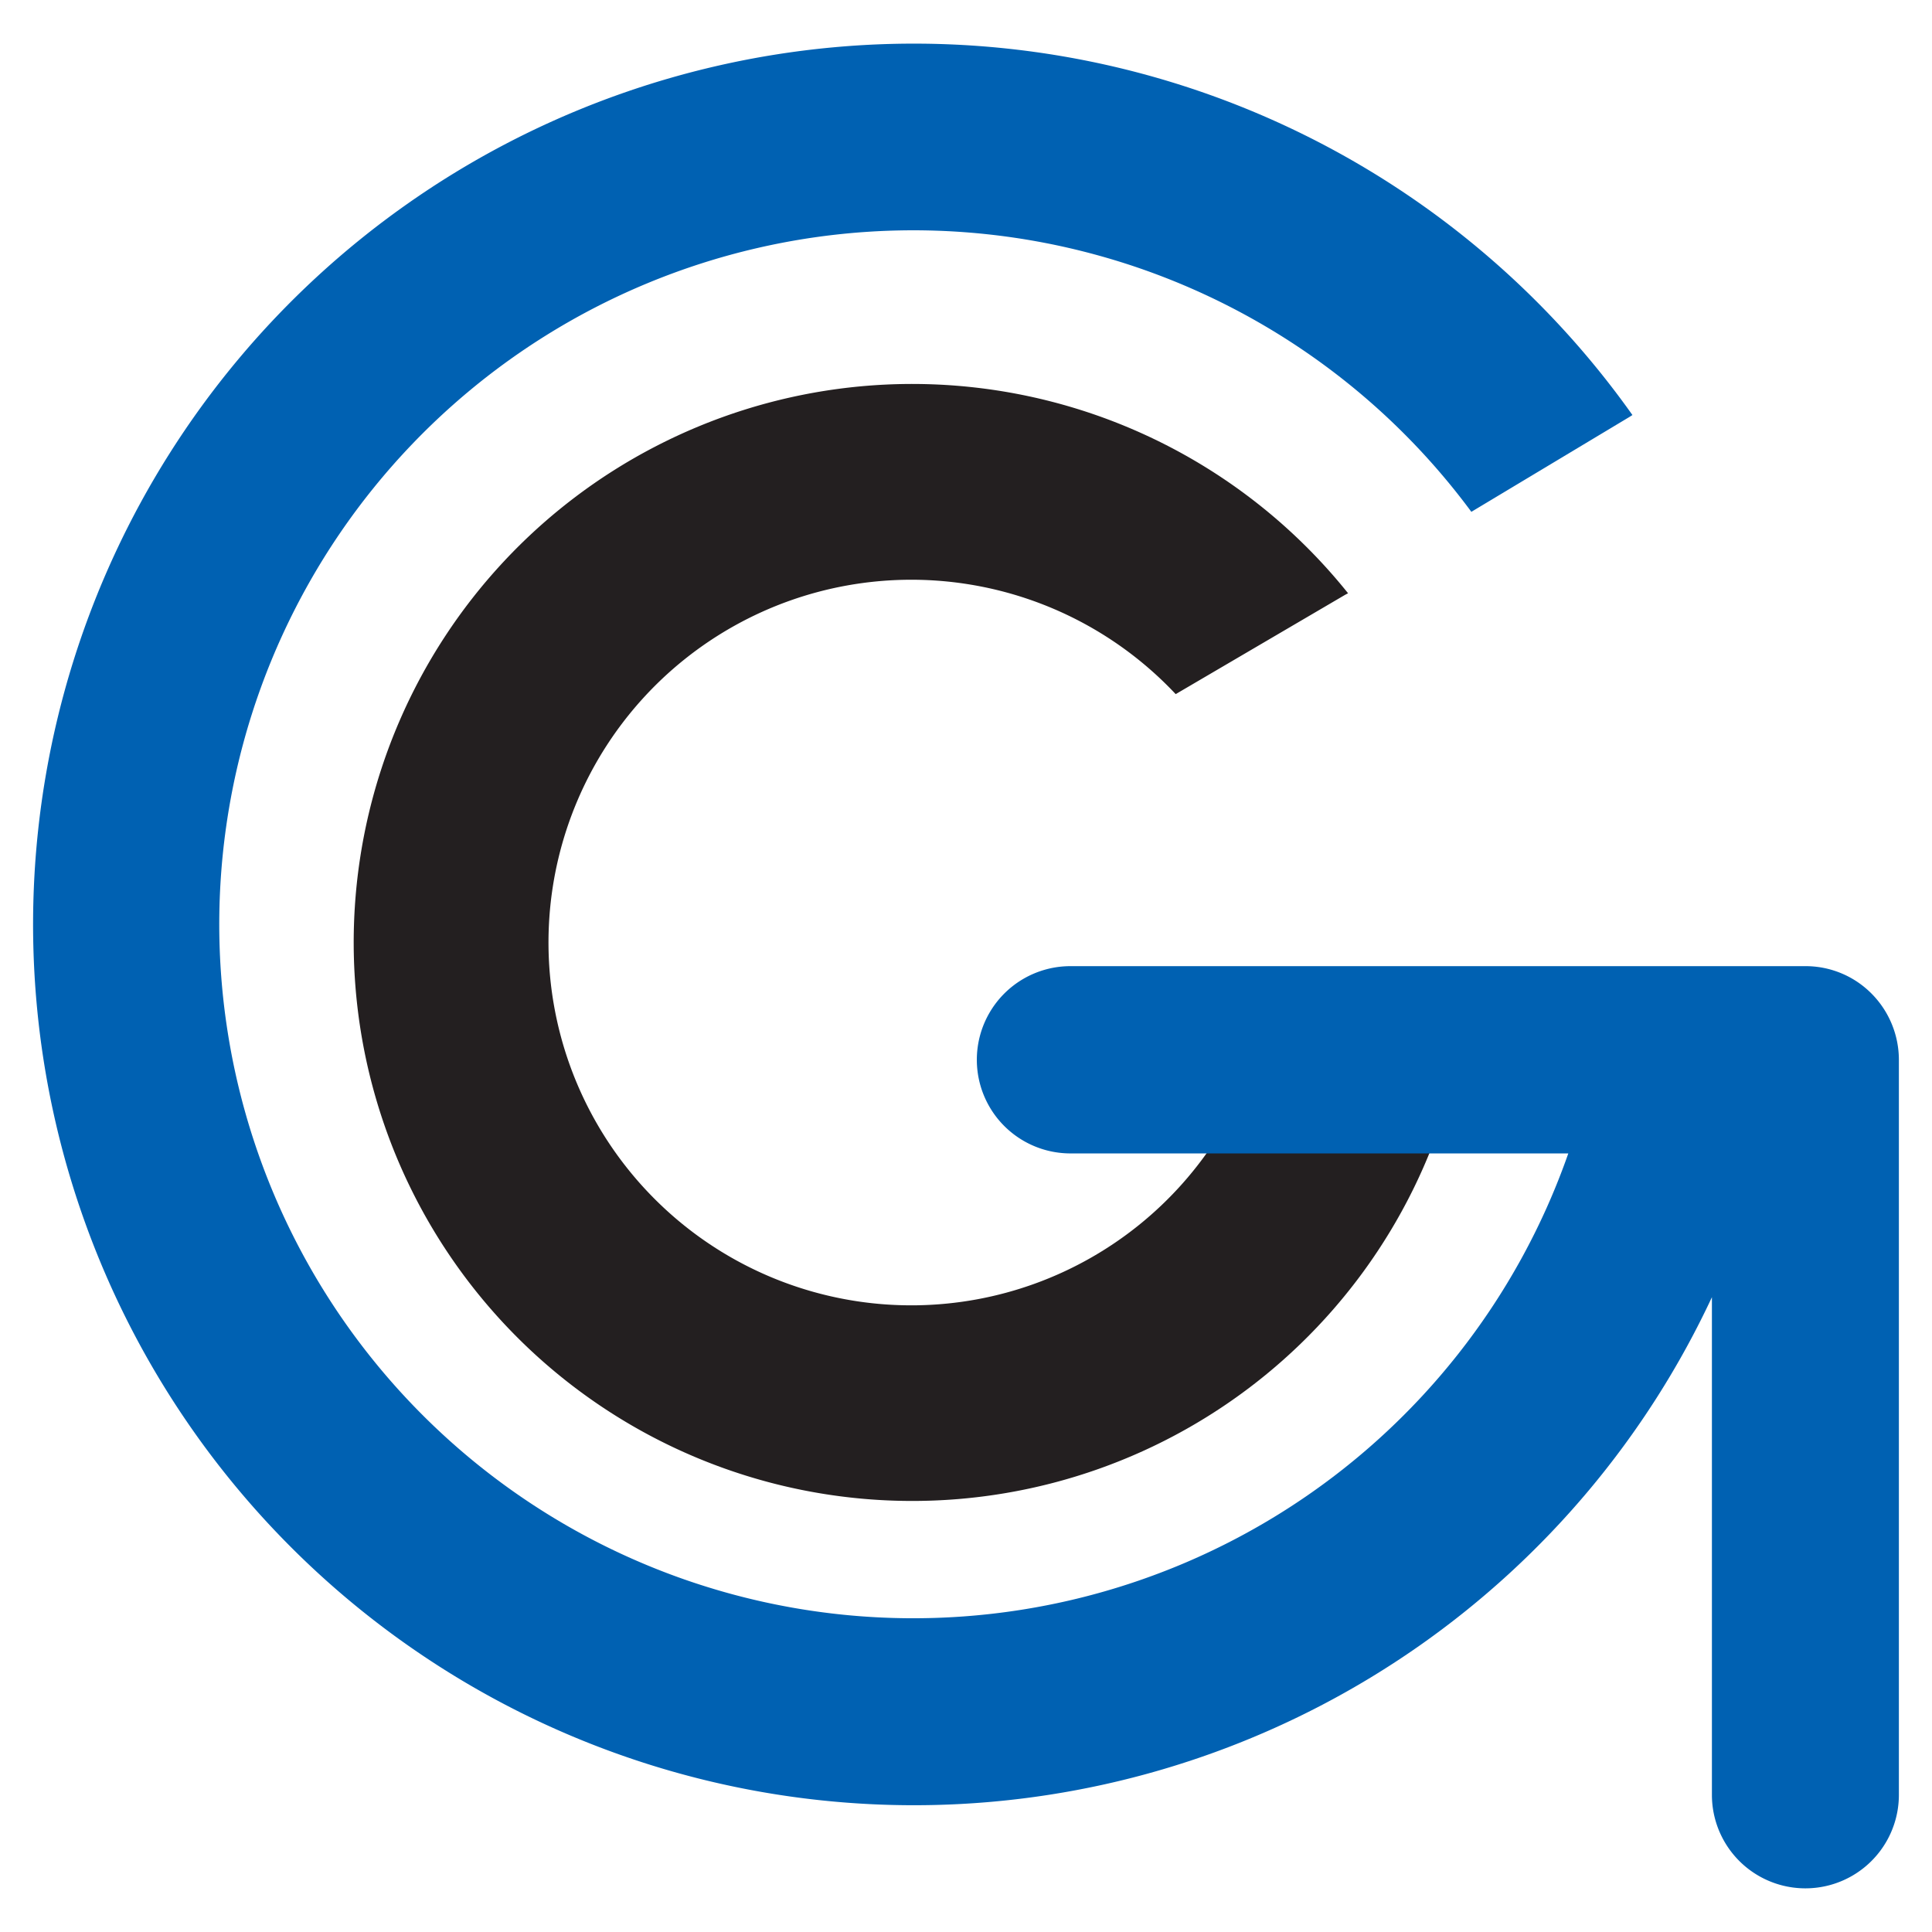<?xml version="1.0" encoding="UTF-8"?>
<svg data-bbox="2.198 2.899 123.942 122.541" viewBox="0 0 128.34 128.34" xmlns="http://www.w3.org/2000/svg" data-type="color">
    <g>
        <path d="M84 68.11a24.1 24.1 0 1 1-5.9-22l11.26-6.6.19-.1a37.1 37.1 0 1 0 7.9 27.46Z" fill="#231f20" data-color="1"/>
        <path d="M126.14 70.4v48.83a6.21 6.21 0 1 1-12.42 0V86.17a58.51 58.51 0 1 1-5.28-58.6l-.17.11L97.74 34a46.1 46.1 0 1 0 6.44 42.62H71.11a6.22 6.22 0 1 1 0-12.44h48.83a6.17 6.17 0 0 1 4.38 1.82 6.25 6.25 0 0 1 1.82 4.4Z" fill="#0061b2" data-color="2"/>
    </g>
</svg>
